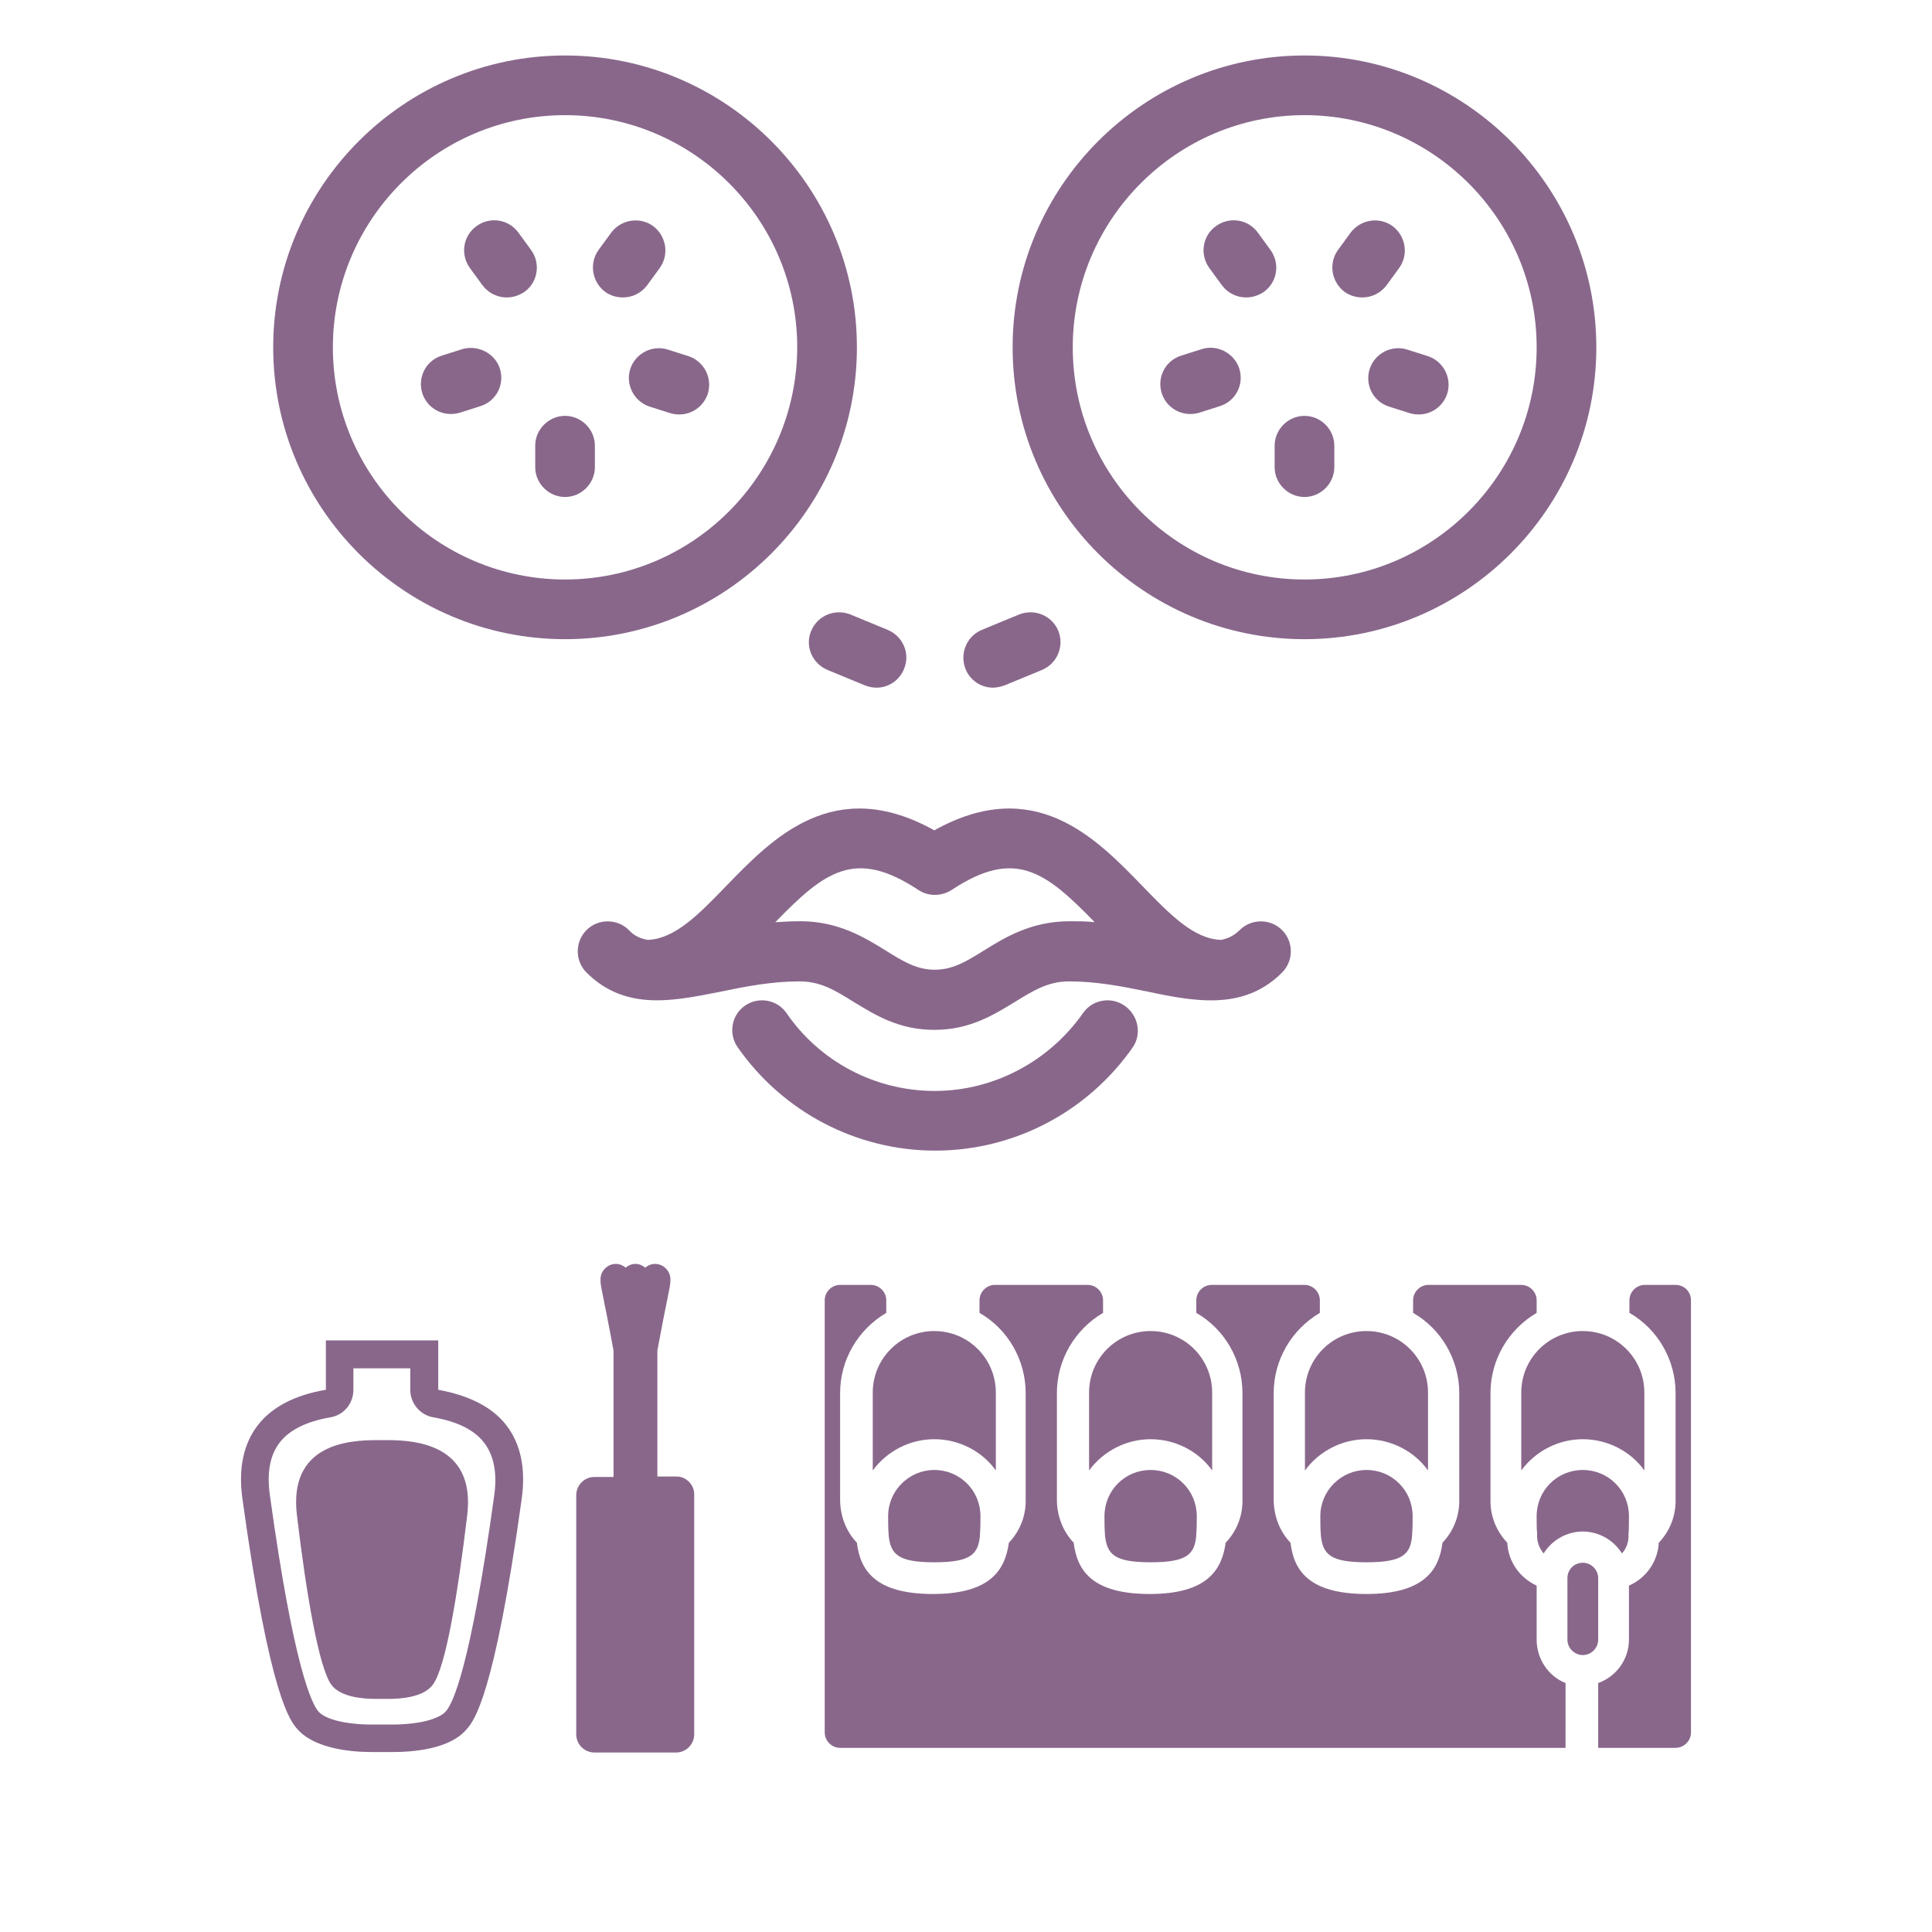 <?xml version="1.0" encoding="utf-8"?>
<!-- Generator: Adobe Illustrator 25.2.1, SVG Export Plug-In . SVG Version: 6.00 Build 0)  -->
<svg version="1.1" id="Capa_1" xmlns="http://www.w3.org/2000/svg" xmlns:xlink="http://www.w3.org/1999/xlink" x="0px" y="0px"
	 viewBox="0 0 414.4 414.4" style="enable-background:new 0 0 414.4 414.4;" xml:space="preserve">
<style type="text/css">
	.st0{fill:#89678B;}
</style>
<g>
	<path class="st0" d="M265.9,199.5c-1.1,1.1-2.4,1.8-4,2.1c-5.9-0.2-11-5.5-17-11.7c-9.8-10.1-23-23.8-44.5-11.8
		c-21.5-12-34.7,1.7-44.5,11.8c-6,6.2-11.1,11.5-17,11.7c-1.6-0.3-2.9-0.9-4-2.1c-2.5-2.5-6.6-2.5-9.1,0c-2.5,2.5-2.5,6.6,0,9.1
		c3.7,3.7,7.8,5.3,12.1,5.8c0,0,0,0,0,0c5.4,0.6,11.1-0.6,16.7-1.7c5.3-1.1,10.9-2.2,16.9-2.2c4.5,0,7.6,1.9,11.6,4.4
		c4.6,2.8,9.7,6,17.3,6s12.7-3.2,17.3-6c3.9-2.4,7.1-4.4,11.6-4.4c6,0,11.5,1.1,16.9,2.2c5.6,1.2,11.3,2.3,16.7,1.7c0,0,0,0,0,0
		c4.3-0.5,8.4-2.1,12.1-5.8c2.5-2.5,2.5-6.6,0-9.1C272.5,197,268.4,197,265.9,199.5z M211,203.9c-3.7,2.3-6.6,4.1-10.5,4.1
		c-3.9,0-6.8-1.8-10.5-4.1c-4.5-2.8-10.2-6.3-18.3-6.3c-1.9,0-3.7,0.1-5.4,0.2c10.6-10.9,17.1-15.9,30.7-6.9c2.1,1.4,4.9,1.4,7.1,0
		c13.6-9,20.1-4,30.7,6.9c-1.8-0.2-3.6-0.2-5.4-0.2C221.2,197.6,215.5,201.1,211,203.9z"/>
	<path class="st0" d="M279.8,11.9c-34.5,0-62.6,28.1-62.6,62.6c0,34.5,28.1,62.6,62.6,62.6c34.5,0,62.6-28.1,62.6-62.6
		C342.4,40,314.3,11.9,279.8,11.9z M279.8,124.3c-27.4,0-49.7-22.3-49.7-49.8c0-27.4,22.3-49.8,49.7-49.8
		c27.4,0,49.8,22.3,49.8,49.8S307.2,124.3,279.8,124.3z"/>
	<path class="st0" d="M279.8,89.2c-3.5,0-6.4,2.9-6.4,6.4v4.6c0,3.5,2.9,6.4,6.4,6.4c3.5,0,6.4-2.9,6.4-6.4v-4.6
		C286.2,92.1,283.3,89.2,279.8,89.2z"/>
	<path class="st0" d="M306.3,76.4l-4.4-1.4c-3.4-1.1-7,0.8-8.1,4.1c-1.1,3.4,0.7,7,4.1,8.1l4.4,1.4c0.7,0.2,1.3,0.3,2,0.3
		c2.7,0,5.2-1.7,6.1-4.4C311.5,81.1,309.6,77.5,306.3,76.4z"/>
	<path class="st0" d="M297.4,61.2l2.7-3.7c2.1-2.9,1.4-6.9-1.4-9c-2.9-2.1-6.9-1.4-9,1.4l-2.7,3.7c-2.1,2.9-1.4,6.9,1.4,9
		c1.1,0.8,2.5,1.2,3.8,1.2C294.2,63.8,296.1,62.9,297.4,61.2z"/>
	<path class="st0" d="M272.5,53.6l-2.7-3.7c-2.1-2.9-6.1-3.5-9-1.4c-2.9,2.1-3.5,6.1-1.4,9l2.7,3.7c1.3,1.7,3.2,2.6,5.2,2.6
		c1.3,0,2.6-0.4,3.8-1.2C274,60.5,274.6,56.5,272.5,53.6z"/>
	<path class="st0" d="M257.7,74.9l-4.4,1.4c-3.4,1.1-5.2,4.7-4.1,8.1c0.9,2.7,3.4,4.4,6.1,4.4c0.7,0,1.3-0.1,2-0.3l4.4-1.4
		c3.4-1.1,5.2-4.7,4.1-8.1C264.7,75.7,261,73.8,257.7,74.9z"/>
	<path class="st0" d="M183.8,74.5c0-34.5-28.1-62.6-62.6-62.6c-34.5,0-62.6,28.1-62.6,62.6c0,34.5,28.1,62.6,62.6,62.6
		C155.7,137.1,183.8,109,183.8,74.5z M121.2,124.3c-27.4,0-49.8-22.3-49.8-49.8c0-27.4,22.3-49.8,49.8-49.8
		c27.4,0,49.8,22.3,49.8,49.8C170.9,102,148.6,124.3,121.2,124.3z"/>
	<path class="st0" d="M121.2,89.2c-3.5,0-6.4,2.9-6.4,6.4v4.6c0,3.5,2.9,6.4,6.4,6.4c3.5,0,6.4-2.9,6.4-6.4v-4.6
		C127.6,92.1,124.7,89.2,121.2,89.2z"/>
	<path class="st0" d="M147.7,76.4l-4.4-1.4c-3.4-1.1-7,0.8-8.1,4.1c-1.1,3.4,0.8,7,4.1,8.1l4.4,1.4c0.7,0.2,1.3,0.3,2,0.3
		c2.7,0,5.2-1.7,6.1-4.4C152.9,81.1,151,77.5,147.7,76.4z"/>
	<path class="st0" d="M138.8,61.2l2.7-3.7c2.1-2.9,1.4-6.9-1.4-9c-2.9-2.1-6.9-1.4-9,1.4l-2.7,3.7c-2.1,2.9-1.4,6.9,1.4,9
		c1.1,0.8,2.5,1.2,3.8,1.2C135.6,63.8,137.5,62.9,138.8,61.2z"/>
	<path class="st0" d="M113.9,53.6l-2.7-3.7c-2.1-2.9-6.1-3.5-9-1.4c-2.9,2.1-3.5,6.1-1.4,9l2.7,3.7c1.3,1.7,3.2,2.6,5.2,2.6
		c1.3,0,2.6-0.4,3.8-1.2C115.4,60.5,116,56.5,113.9,53.6z"/>
	<path class="st0" d="M99.1,74.9l-4.4,1.4c-3.4,1.1-5.2,4.7-4.1,8.1c0.9,2.7,3.4,4.4,6.1,4.4c0.7,0,1.3-0.1,2-0.3l4.4-1.4
		c3.4-1.1,5.2-4.7,4.1-8.1C106.1,75.7,102.4,73.9,99.1,74.9z"/>
	<path class="st0" d="M174,135.3c-1.4,3.3,0.2,7,3.5,8.4l8,3.3c0.8,0.3,1.6,0.5,2.5,0.5c2.5,0,4.9-1.5,5.9-4c1.4-3.3-0.2-7-3.5-8.4
		l-8-3.3C179.1,130.5,175.4,132,174,135.3z"/>
	<path class="st0" d="M213,147.5c0.8,0,1.6-0.2,2.5-0.5l8-3.3c3.3-1.4,4.8-5.1,3.5-8.4c-1.4-3.3-5.1-4.8-8.4-3.5l-8,3.3
		c-3.3,1.4-4.8,5.1-3.5,8.4C208.1,146,210.5,147.5,213,147.5z"/>
	<path class="st0" d="M241.2,215.7c-2.9-2-6.9-1.3-8.9,1.6c-7.3,10.4-19.2,16.7-31.8,16.7c-12.7,0-24.6-6.2-31.8-16.7
		c-2-2.9-6-3.6-8.9-1.6c-2.9,2-3.6,6-1.6,8.9c9.7,13.9,25.5,22.2,42.4,22.2c16.9,0,32.7-8.3,42.4-22.2
		C244.9,221.8,244.2,217.8,241.2,215.7z"/>
</g>
<g>
	<g>
		<path class="st0" d="M94,298.1v-10.6H69.9v10.6c-6.6,1.1-11.6,3.7-14.6,7.6c-3.1,4-4.2,9.3-3.3,15.8c5.9,42.7,10.3,47.7,11.8,49.4
			c3.7,4.2,11.5,4.9,15.9,4.9l4.5,0c4.4,0,12.3-0.6,15.9-4.9c1.5-1.7,5.9-6.8,11.8-49.4c0.9-6.5-0.2-11.8-3.3-15.8
			C105.6,301.8,100.6,299.3,94,298.1z M106,320.8c-5.1,36.9-8.9,44.7-10.4,46.3c-1.5,1.7-6,2.8-11.4,2.8l-4.5,0
			c-5.5,0-9.9-1.1-11.4-2.8c-1.4-1.6-5.3-9.4-10.4-46.3c-0.7-4.9,0-8.7,2.1-11.4c2.1-2.7,5.7-4.5,10.9-5.4c2.9-0.5,4.9-3,4.9-5.9
			v-4.6H88v4.6c0,2.9,2.1,5.4,4.9,5.9c5.2,0.9,8.8,2.7,10.9,5.4C105.9,312.1,106.7,315.9,106,320.8z"/>
		<path class="st0" d="M83.1,308.9h-2.3c-6,0-19,0.8-17.1,16.2c2,16.8,4.7,32.7,7.4,36.3c2,2.7,7,3,9.5,3h2.7c2.5,0,7.5-0.3,9.5-3
			c2.8-3.6,5.4-19.6,7.4-36.3C102.1,309.8,89.1,308.9,83.1,308.9z"/>
		<path class="st0" d="M145.1,316.7H141v-27c2.5-13.5,2.8-13.5,2.8-15.3c0-1.8-1.5-3.3-3.3-3.3c-0.8,0-1.5,0.3-2.1,0.8
			c-0.6-0.5-1.3-0.8-2.1-0.8c-0.8,0-1.5,0.3-2.1,0.8c-0.6-0.5-1.3-0.8-2.1-0.8c-1.8,0-3.3,1.5-3.3,3.3c0,1.8,0.3,1.8,2.8,15.3v27.1
			h-4.1v0c-2.2,0-3.9,1.8-3.9,3.9v51.3c0,2.2,1.8,3.9,3.9,3.9H145c2.2,0,3.9-1.8,3.9-3.9v-51.3C149,318.5,147.2,316.7,145.1,316.7z"
			/>
	</g>
</g>
<g>
	<g>
		<g>
			<path class="st0" d="M283.2,325.2c0,1.4,0,2.7,0.1,3.7c0,0.1,0,0.2,0,0.3c0.4,4.2,2,5.9,9.8,5.9c7.8,0,9.5-1.7,9.8-5.9
				c0-0.1,0-0.2,0-0.3c0.1-1.1,0.1-2.3,0.1-3.7c0-5.5-4.4-9.9-9.9-9.9C287.7,315.3,283.2,319.7,283.2,325.2z"/>
			<path class="st0" d="M279.9,315.4c3.1-4.2,8-6.7,13.2-6.7c5.2,0,10.2,2.5,13.2,6.7v-16.7c0-7.3-5.9-13.2-13.2-13.2
				s-13.2,5.9-13.2,13.2V315.4z"/>
			<path class="st0" d="M336.2,338.5v13.2c0,1.8,1.5,3.3,3.3,3.3c1.8,0,3.3-1.5,3.3-3.3v-13.2c0-1.8-1.5-3.3-3.3-3.3
				S336.2,336.6,336.2,338.5z"/>
			<path class="st0" d="M347.9,333.2c1-1.1,1.5-2.6,1.4-4.1c0.1-1.3,0.1-2.6,0.1-3.9c0-5.5-4.4-9.9-9.9-9.9s-9.9,4.4-9.9,9.9
				c0,1.3,0,2.6,0.1,3.8c-0.1,1.5,0.4,3,1.4,4.2c1.8-2.9,5-4.7,8.4-4.7C342.9,328.5,346.1,330.3,347.9,333.2z"/>
			<path class="st0" d="M326.3,315.4c3.1-4.2,8-6.7,13.2-6.7c5.2,0,10.2,2.5,13.2,6.7v-16.7c0-7.3-5.9-13.2-13.2-13.2
				s-13.2,5.9-13.2,13.2V315.4z"/>
			<path class="st0" d="M233.6,315.4c3.1-4.2,8-6.7,13.2-6.7s10.2,2.5,13.2,6.7v-16.7c0-7.3-5.9-13.2-13.2-13.2
				c-7.3,0-13.2,5.9-13.2,13.2V315.4L233.6,315.4z"/>
			<path class="st0" d="M190.5,325.2c0,1.4,0,2.7,0.1,3.7c0,0.1,0,0.2,0,0.3c0.4,4.2,2,5.9,9.8,5.9c7.8,0,9.5-1.7,9.8-5.9
				c0-0.1,0-0.2,0-0.3c0.1-1.1,0.1-2.3,0.1-3.7c0-5.5-4.4-9.9-9.9-9.9C195,315.3,190.5,319.7,190.5,325.2z"/>
			<path class="st0" d="M359.4,275.6h-6.6c-1.8,0-3.3,1.5-3.3,3.3v2.7c6.1,3.5,9.9,10.1,9.9,17.2v23.2c0,3.3-1.3,6.5-3.6,8.9
				c-0.2,4-2.7,7.6-6.4,9.2v11.6c0,4.2-2.7,7.9-6.6,9.3v13.9h16.6c1.8,0,3.3-1.5,3.3-3.3v-92.7C362.7,277,361.2,275.6,359.4,275.6z"
				/>
			<path class="st0" d="M329.6,351.7v-11.6c-3.7-1.7-6.1-5.2-6.3-9.2c-2.3-2.4-3.6-5.6-3.6-8.9v-23.2c0-7.1,3.8-13.6,9.9-17.2v-2.7
				c0-1.8-1.5-3.3-3.3-3.3h-19.9c-1.8,0-3.3,1.5-3.3,3.3v2.7c6.1,3.5,9.9,10.1,9.9,17.2v23.2c0,3.3-1.3,6.5-3.6,8.9
				c-0.7,5.7-3.8,11-16.3,11c-12.5,0-15.6-5.2-16.3-11c-2.3-2.4-3.5-5.6-3.6-8.9v-23.2c0-7.1,3.8-13.6,9.9-17.2v-2.7
				c0-1.8-1.5-3.3-3.3-3.3h-19.9c-1.8,0-3.3,1.5-3.3,3.3v2.7c6.1,3.5,9.9,10.1,9.9,17.2v23.2c0,3.3-1.3,6.5-3.6,8.9
				c-0.8,5.7-3.8,11-16.3,11c-12.5,0-15.6-5.2-16.3-11c-2.3-2.4-3.5-5.6-3.6-8.9v-23.2c0-7.1,3.8-13.6,9.9-17.2v-2.7
				c0-1.8-1.5-3.3-3.3-3.3h-19.9c-1.8,0-3.3,1.5-3.3,3.3v2.7c6.1,3.5,9.9,10.1,9.9,17.2v23.2c0,3.3-1.3,6.5-3.6,8.9
				c-0.8,5.7-3.8,11-16.3,11c-12.5,0-15.6-5.2-16.3-11c-2.3-2.4-3.5-5.6-3.6-8.9v-23.2c0-7.1,3.8-13.6,9.9-17.2v-2.7
				c0-1.8-1.5-3.3-3.3-3.3h-6.6c-1.8,0-3.3,1.5-3.3,3.3v92.7c0,1.8,1.5,3.3,3.3,3.3h155.6V361C332.2,359.6,329.6,355.9,329.6,351.7z
				"/>
			<path class="st0" d="M187.2,315.4c3.1-4.2,8-6.7,13.2-6.7s10.2,2.5,13.2,6.7v-16.7c0-7.3-5.9-13.2-13.2-13.2
				c-7.3,0-13.2,5.9-13.2,13.2V315.4z"/>
			<path class="st0" d="M236.9,325.2c0,1.4,0,2.7,0.1,3.7c0,0.1,0,0.2,0,0.3c0.4,4.2,2,5.9,9.8,5.9c7.8,0,9.5-1.7,9.8-5.9
				c0-0.1,0-0.2,0-0.3c0.1-1.1,0.1-2.3,0.1-3.7c0-5.5-4.4-9.9-9.9-9.9C241.3,315.3,236.9,319.7,236.9,325.2z"/>
		</g>
	</g>
</g>
</svg>
